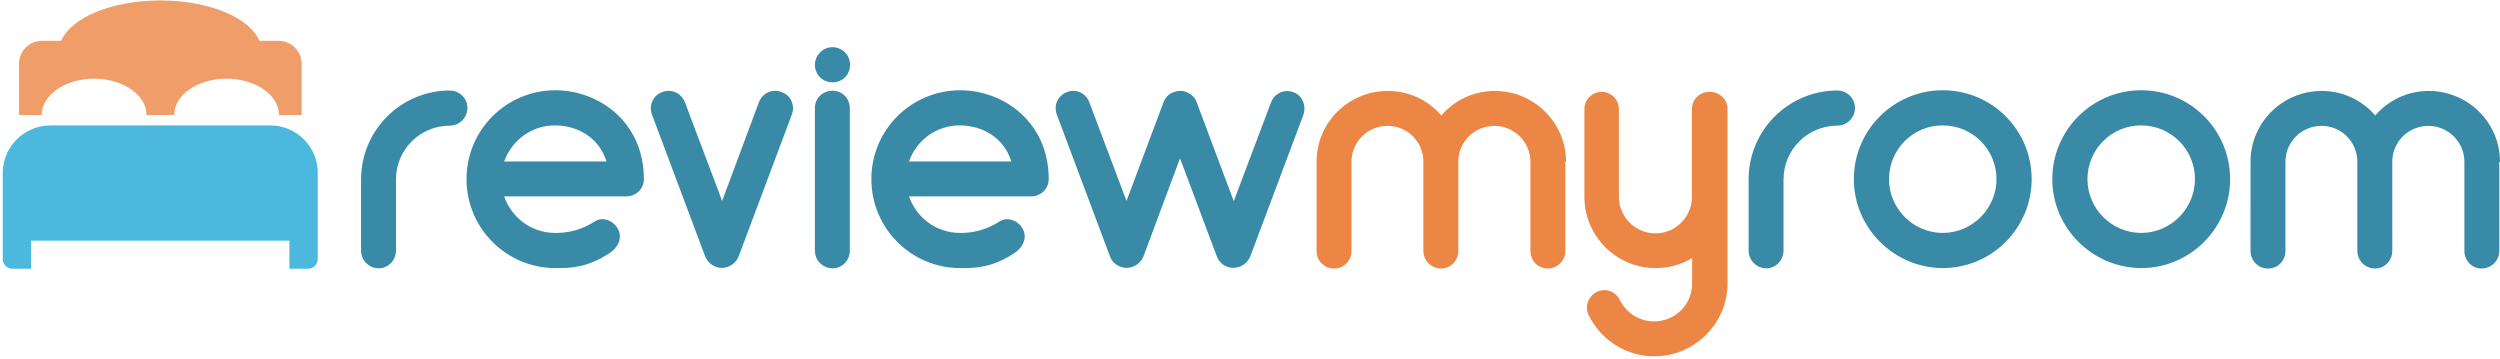 <?xml version="1.0" encoding="UTF-8"?> <!-- Generator: Adobe Illustrator 22.0.1, SVG Export Plug-In . SVG Version: 6.00 Build 0) --> <svg xmlns="http://www.w3.org/2000/svg" xmlns:xlink="http://www.w3.org/1999/xlink" id="Contrast_with_Orange" x="0px" y="0px" viewBox="0 0 1102.3 158.3" style="enable-background:new 0 0 1102.3 158.3;" xml:space="preserve"> <style type="text/css"> .st0{fill:#398AA7;} .st1{fill:#EB8645;} .st2{fill:#4CB8DE;} .st3{fill:#EF9E6A;} </style> <g id="Text"> <g> <path class="st0" d="M206.1,47.6c0,4.2-3.4,7.8-7.8,7.8c-13.1,0-23.7,10.6-23.7,23.7v31.4c0,4.2-3.4,7.8-7.6,7.8 c-4.4,0-7.8-3.6-7.8-7.8V79.1c0-21.7,17.6-39.2,39.2-39.2C202.7,40,206.1,43.4,206.1,47.6z"></path> <path class="st0" d="M283.9,79c0,4.2-3.4,7.6-7.8,7.6h-53.8c3.3,9.4,12,16.1,22.5,16.1c3.6,0,10-0.3,17.5-5.1 c3.6-2.3,8.4-0.2,10.3,3.6c1.9,3.9-0.2,8-3.7,10.3c-10.3,6.9-18.3,6.7-24,6.7c-21.7,0-39.2-17.6-39.2-39.2 c0-21.7,17.5-39.2,39.2-39.2C263.7,39.8,283.9,53.5,283.9,79z M222.3,71.2h45.1c-3.3-10.9-13.3-15.9-22.6-15.9 C234.3,55.2,225.6,62,222.3,71.2z"></path> <path class="st0" d="M349.1,50.6L325.7,113c-1.2,3.1-4.2,5.1-7.3,5.1c-0.2,0-0.2,0-0.2,0c-3.3,0-6.2-2.2-7.3-5.1l-23.4-62.4 c-1.6-4.1,0.5-8.6,4.5-10c4.1-1.6,8.4,0.5,10,4.5l16.4,43.5l16.2-43.5c1.6-4.1,5.9-6.1,10-4.5C348.7,42,350.7,46.5,349.1,50.6z"></path> <path class="st0" d="M361.6,34.1c-1.4-1.4-2.3-3.4-2.3-5.5s0.9-4.1,2.3-5.5c1.4-1.4,3.4-2.3,5.5-2.3c2,0,4.1,0.9,5.5,2.3 c1.4,1.4,2.2,3.4,2.2,5.5s-0.8,4.1-2.2,5.5c-1.4,1.4-3.4,2.2-5.5,2.2C365,36.3,363,35.5,361.6,34.1z M359.3,110.5V47.6 c0-4.2,3.4-7.6,7.8-7.6c4.2,0,7.6,3.4,7.6,7.6v62.9c0,4.4-3.4,7.8-7.6,7.8C362.7,118.3,359.3,114.8,359.3,110.5z"></path> <path class="st0" d="M462.4,79c0,4.2-3.4,7.6-7.8,7.6h-53.8c3.3,9.4,12,16.1,22.5,16.1c3.6,0,10-0.3,17.5-5.1 c3.6-2.3,8.4-0.2,10.3,3.6c1.9,3.9-0.2,8-3.7,10.3c-10.3,6.9-18.3,6.7-24,6.7c-21.7,0-39.2-17.6-39.2-39.2 c0-21.7,17.5-39.2,39.2-39.2C442.1,39.8,462.4,53.5,462.4,79z M400.8,71.2h45.1c-3.3-10.9-13.3-15.9-22.6-15.9 C412.8,55.2,404,62,400.8,71.2z"></path> <path class="st0" d="M574.7,50.6L551.3,113c-1.2,3-4.2,5.1-7.5,5.1c-3.3,0-6.2-2-7.3-5.1l-16.2-43.2L504.2,113 c-1.2,3-4.2,5.1-7.5,5.1c-3.3,0-6.2-2-7.3-5.1L466,50.6c-1.6-4.1,0.5-8.6,4.5-10c3.9-1.6,8.4,0.5,9.8,4.5l16.4,43.5l16.2-43.2 c0.8-2.2,2.3-4.1,4.7-4.8c0.8-0.3,1.6-0.5,2.3-0.5c0.2,0,0.3,0,0.3,0c0.2,0,0.2,0,0.2,0c0.2,0,0.2,0,0.3,0c0,0,0,0,0.2,0h0.2 c0.2,0,0.2,0,0.2,0c0.2,0,0.2,0,0.2,0c0.2,0,0.2,0,0.3,0c0,0,0,0.2,0.2,0.2h0.2c0.2,0,0.2,0,0.2,0c0.2,0,0.2,0,0.3,0.2 c0.2,0,0.3,0,0.3,0c0.2,0.2,0.2,0.2,0.3,0.2c2.2,0.8,3.9,2.7,4.5,4.8l16.2,43.2l16.4-43.5c1.6-4.1,5.9-6.1,10-4.5 C574.1,42,576.1,46.5,574.7,50.6z"></path> </g> <g> <path class="st1" d="M690,71.9c0.2,0.3,0.2,0.5,0.2,0.8v37.9c0,4.4-3.6,7.8-7.8,7.8c-4.2,0-7.6-3.4-7.6-7.8V72.7 c0-0.3,0-0.5,0-0.8c0-0.2,0-0.3,0-0.6c0-8.7-7.2-15.8-15.9-15.8c-8.7,0-15.9,7-15.9,15.8v39.3c0,4.4-3.4,7.8-7.6,7.8 s-7.8-3.4-7.8-7.8V71.3c0-8.7-7-15.8-15.8-15.8c-8.7,0-15.9,7-15.9,15.8v39.3c0,4.4-3.4,7.8-7.6,7.8c-4.4,0-7.8-3.4-7.8-7.8V71.3 c0-17.2,14-31.2,31.4-31.2c9.4,0,17.8,4.1,23.6,10.8c5.8-6.7,14.2-10.8,23.6-10.8c17.3,0,31.4,14,31.4,31.2 C690.1,71.6,690.1,71.8,690,71.9z"></path> <path class="st1" d="M761.7,48.1V125c0,17.6-14.5,32.1-32.3,32.1c-12.3,0-23.4-7-28.9-18.1c-1.9-3.7-0.3-8.4,3.6-10.3 c3.7-1.9,8.4-0.2,10.1,3.6c3,5.8,8.7,9.4,15.1,9.4c9.4,0,16.8-7.5,16.8-16.7v-11.2c-4.7,2.8-10.1,4.4-16.1,4.4 c-17.2,0-31.2-13.9-31.4-31c0-0.2,0-0.2,0-0.2V48.1c0-4.2,3.4-7.6,7.6-7.6c4.2,0,7.6,3.4,7.6,7.6v38.7c0,8.9,7.3,16.1,16.1,16.1 c8.9,0,16.1-7.2,16.1-16.1V48.1c0-4.2,3.4-7.6,7.6-7.6C758.3,40.4,761.7,43.9,761.7,48.1z"></path> </g> <g> <path class="st0" d="M817.9,47.6c0,4.2-3.4,7.8-7.8,7.8c-13.1,0-23.7,10.6-23.7,23.7v31.4c0,4.2-3.4,7.8-7.6,7.8 c-4.4,0-7.8-3.6-7.8-7.8V79.1c0-21.7,17.6-39.2,39.2-39.2C814.5,40,817.9,43.4,817.9,47.6z"></path> <path class="st0" d="M817.4,79c0-21.7,17.6-39.2,39.2-39.2c21.7,0,39.2,17.5,39.2,39.2c0,21.5-17.5,39.2-39.2,39.2 C835,118.1,817.4,100.5,817.4,79z M832.9,79c0,12.9,10.6,23.7,23.7,23.7c13.1,0,23.7-10.8,23.7-23.7c0-13.1-10.6-23.7-23.7-23.7 C843.5,55.2,832.9,65.9,832.9,79z"></path> <path class="st0" d="M904.9,79c0-21.7,17.6-39.2,39.2-39.2c21.7,0,39.2,17.5,39.2,39.2c0,21.5-17.5,39.2-39.2,39.2 C922.5,118.1,904.9,100.5,904.9,79z M920.4,79c0,12.9,10.6,23.7,23.7,23.7c13.1,0,23.7-10.8,23.7-23.7c0-13.1-10.6-23.7-23.7-23.7 C931,55.2,920.4,65.9,920.4,79z"></path> <path class="st0" d="M1101.8,71.9c0.2,0.3,0.2,0.5,0.2,0.8v37.9c0,4.4-3.6,7.8-7.8,7.8c-4.2,0-7.6-3.4-7.6-7.8V72.7 c0-0.3,0-0.5,0-0.8c0-0.2,0-0.3,0-0.6c0-8.7-7.2-15.8-15.9-15.8c-8.7,0-15.9,7-15.9,15.8v39.3c0,4.4-3.4,7.8-7.6,7.8 s-7.8-3.4-7.8-7.8V71.3c0-8.7-7-15.8-15.8-15.8c-8.7,0-15.9,7-15.9,15.8v39.3c0,4.4-3.4,7.8-7.6,7.8c-4.4,0-7.8-3.4-7.8-7.8V71.3 c0-17.2,14-31.2,31.4-31.2c9.4,0,17.8,4.1,23.6,10.8c5.8-6.7,14.2-10.8,23.6-10.8c17.3,0,31.4,14,31.4,31.2 C1101.9,71.6,1101.9,71.8,1101.8,71.9z"></path> </g> </g> <g id="Bed"> <path class="st2" d="M119.2,55.3h-97c-11.5,0-21,9.4-21,21v22.8v7v8.1c0,2.4,1.9,4.3,4.3,4.3h8.2v-12.4h113.9v12.4h8.2 c2.4,0,4.3-1.9,4.3-4.3v-8.1v-7V76.3C140.2,64.7,130.7,55.3,119.2,55.3z"></path> <path class="st3" d="M122.9,18h-8.5C110.1,7.8,92.2,0.2,70.7,0.2C49.2,0.2,31.3,7.8,27,18h-8.5c-5.6,0-10.1,4.5-10.1,10.1v22.6h10 c0-8.8,10.3-16,23.1-16c12.7,0,23.1,7.2,23.1,16h12.2c0-8.8,10.3-16,23.1-16c12.7,0,23.1,7.2,23.1,16H133V28.1 C133,22.5,128.4,18,122.9,18z"></path> </g> <g> </g> <g> </g> <g> </g> <g> </g> <g> </g> <g> </g> <g> </g> <g> </g> <g> </g> <g> </g> <g> </g> </svg> 